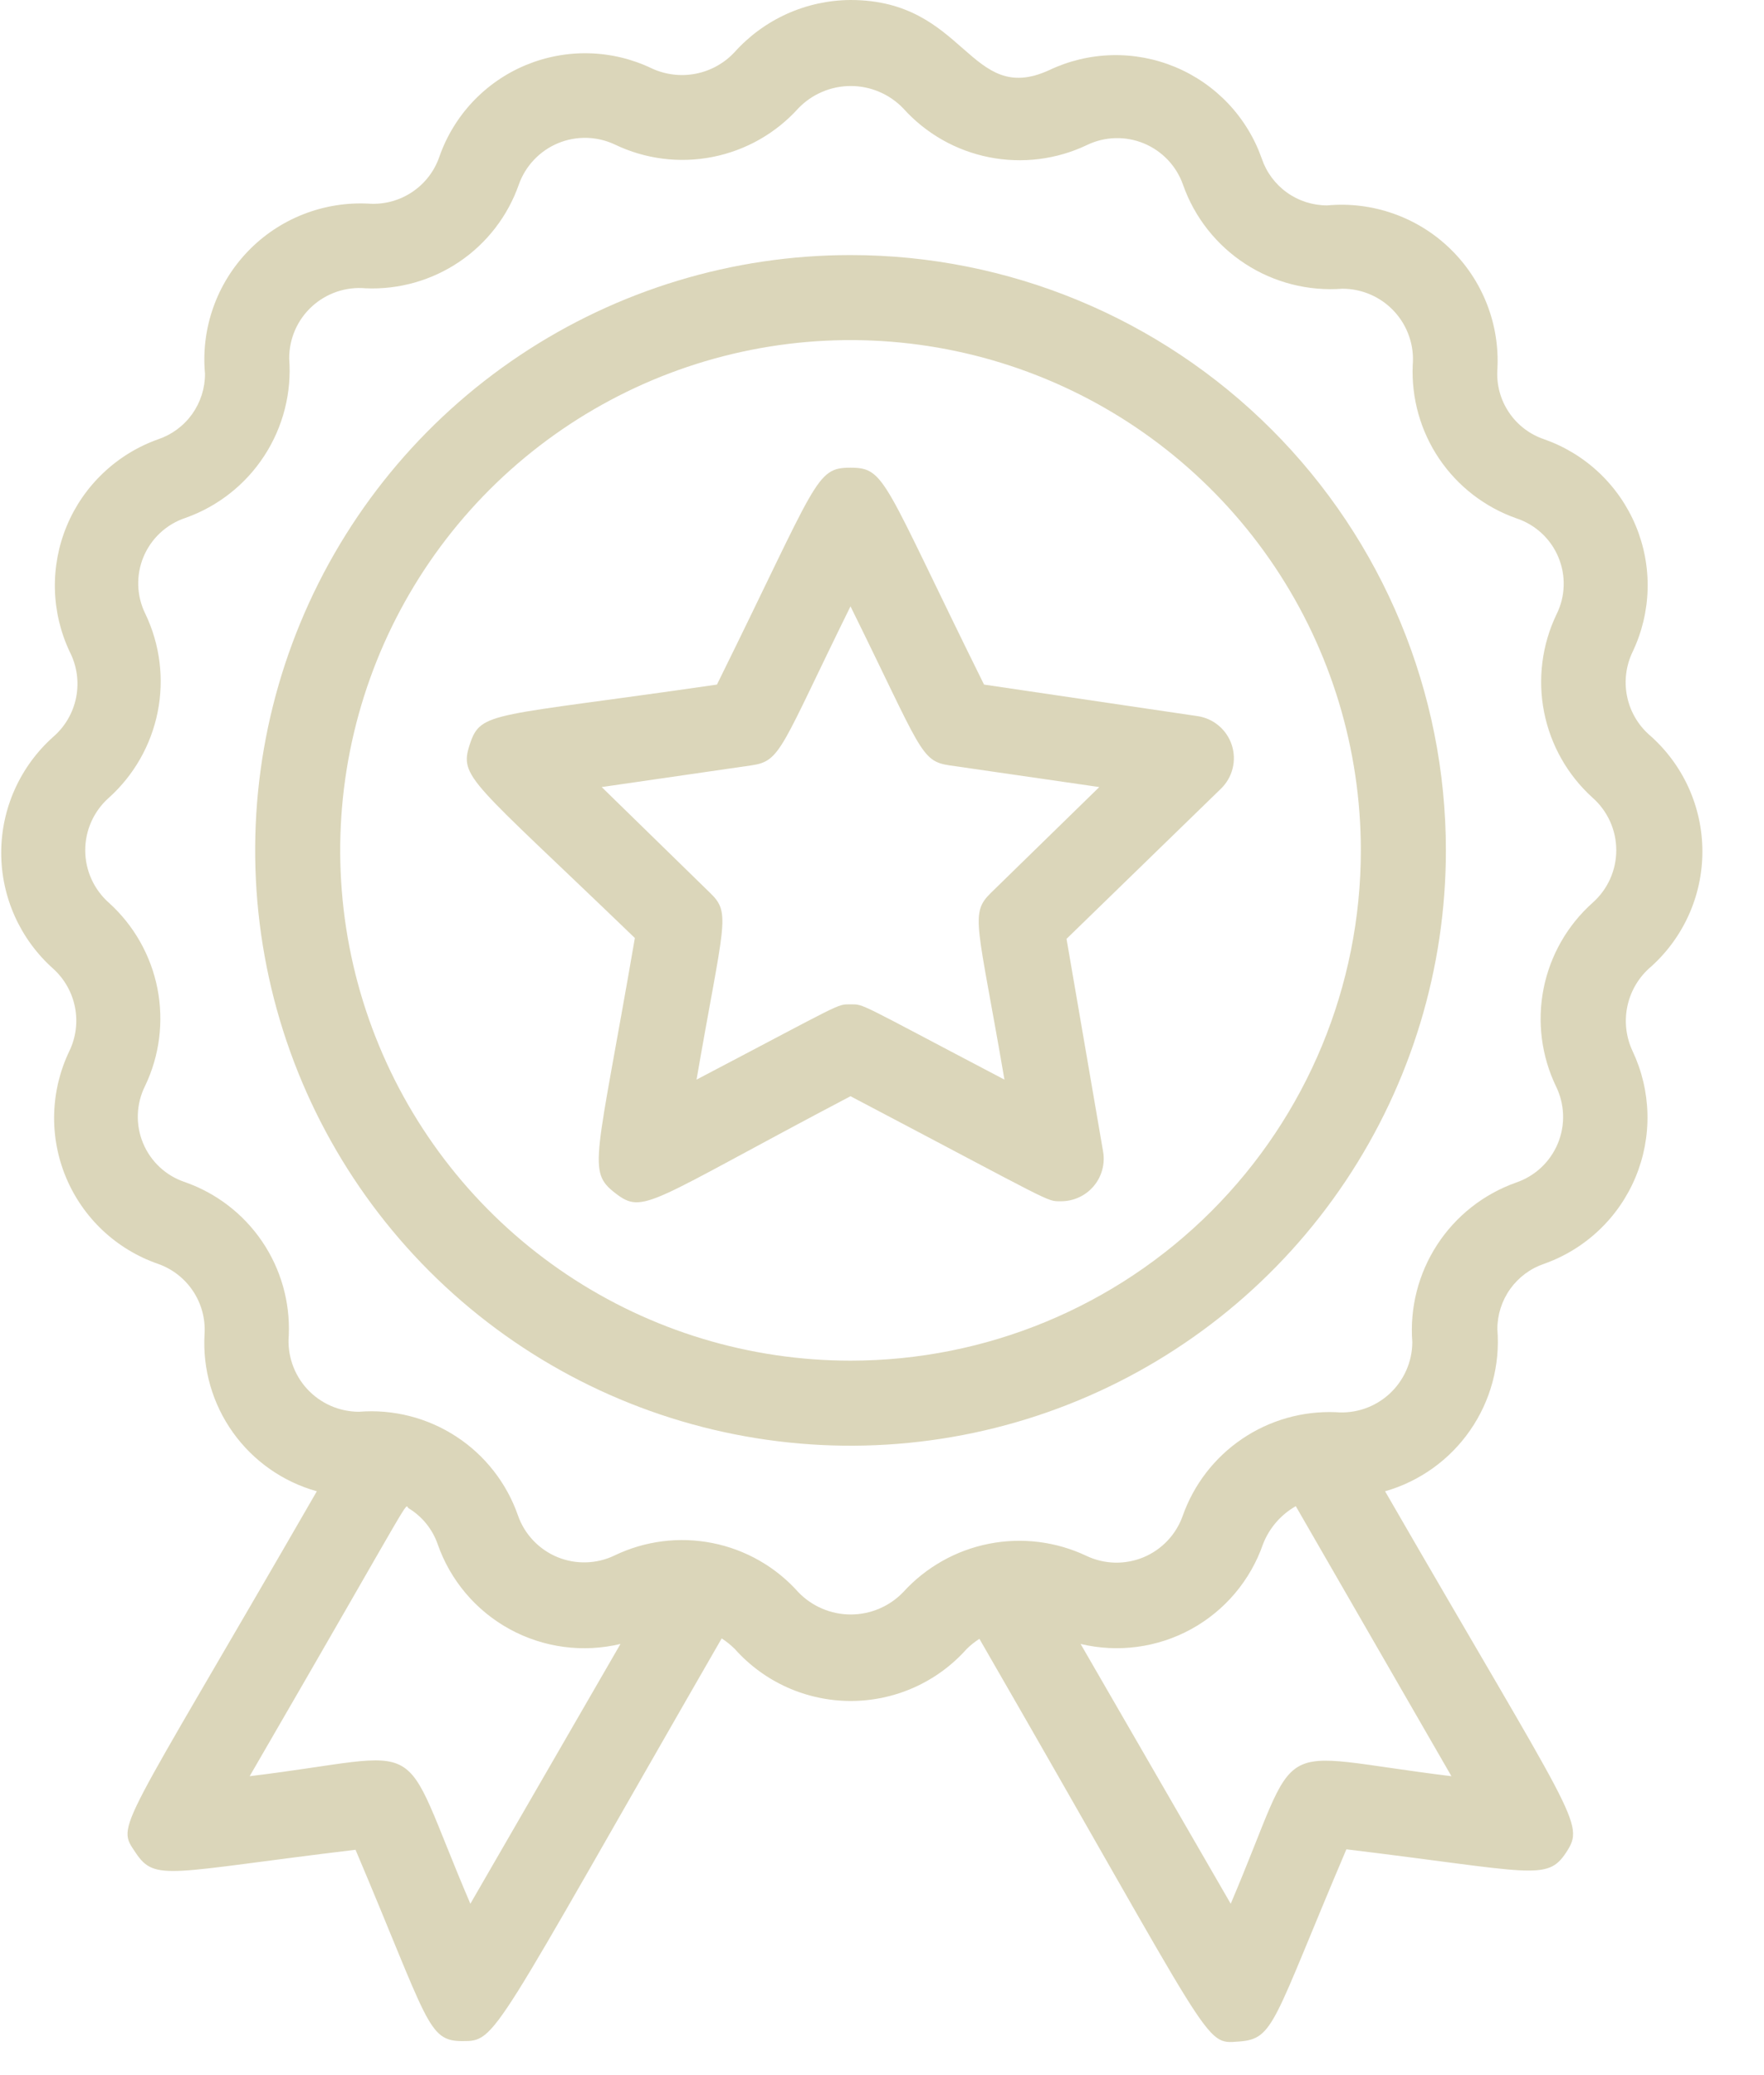 <svg width="51" height="60" viewBox="0 0 51 60" fill="none" xmlns="http://www.w3.org/2000/svg">
<path d="M24.59 7.375C21.186 7.375 17.858 8.385 15.027 10.276C12.196 12.167 9.99 14.856 8.687 18.001C7.384 21.146 7.044 24.607 7.708 27.946C8.372 31.285 10.011 34.352 12.418 36.76C14.826 39.167 17.893 40.806 21.232 41.47C24.571 42.135 28.032 41.794 31.177 40.491C34.323 39.188 37.011 36.982 38.902 34.151C40.794 31.32 41.803 27.993 41.803 24.588C41.803 20.023 39.99 15.645 36.762 12.417C33.533 9.189 29.155 7.375 24.59 7.375ZM24.59 39.342C21.672 39.342 18.819 38.477 16.393 36.856C13.967 35.234 12.076 32.93 10.959 30.234C9.842 27.538 9.55 24.572 10.119 21.71C10.689 18.848 12.094 16.219 14.157 14.155C16.221 12.092 18.85 10.687 21.712 10.117C24.574 9.548 27.54 9.84 30.236 10.957C32.932 12.074 35.236 13.965 36.858 16.391C38.479 18.817 39.344 21.67 39.344 24.588C39.344 28.501 37.79 32.254 35.023 35.021C32.256 37.788 28.503 39.342 24.59 39.342Z" fill="#DBD6BA"/>
<path d="M47.668 21.234C47.343 20.94 47.122 20.549 47.038 20.119C46.954 19.689 47.011 19.243 47.201 18.848C47.471 18.281 47.619 17.664 47.635 17.036C47.651 16.408 47.534 15.784 47.293 15.204C47.052 14.625 46.691 14.102 46.235 13.671C45.778 13.239 45.236 12.909 44.644 12.701C44.228 12.561 43.869 12.287 43.625 11.922C43.38 11.558 43.263 11.123 43.291 10.684C43.328 10.037 43.224 9.389 42.987 8.785C42.75 8.181 42.386 7.635 41.919 7.185C41.453 6.734 40.894 6.39 40.282 6.175C39.67 5.96 39.019 5.879 38.373 5.939C37.956 5.94 37.548 5.81 37.209 5.568C36.869 5.325 36.614 4.982 36.48 4.586C36.272 3.994 35.941 3.451 35.51 2.995C35.078 2.539 34.556 2.178 33.976 1.937C33.396 1.696 32.772 1.579 32.144 1.595C31.517 1.611 30.899 1.759 30.332 2.029C28.021 3.086 27.935 0 24.59 0C23.956 0.004 23.33 0.14 22.752 0.4C22.174 0.661 21.657 1.04 21.234 1.512C20.936 1.831 20.545 2.047 20.117 2.131C19.689 2.215 19.245 2.162 18.849 1.98C18.282 1.707 17.664 1.558 17.036 1.541C16.408 1.524 15.783 1.641 15.202 1.882C14.622 2.123 14.099 2.485 13.668 2.942C13.237 3.4 12.908 3.943 12.701 4.537C12.557 4.953 12.281 5.31 11.914 5.554C11.548 5.799 11.112 5.916 10.672 5.889C10.025 5.853 9.377 5.957 8.773 6.194C8.169 6.43 7.623 6.794 7.173 7.261C6.722 7.728 6.378 8.286 6.163 8.898C5.948 9.51 5.867 10.161 5.927 10.807C5.928 11.225 5.798 11.632 5.556 11.972C5.313 12.312 4.97 12.567 4.574 12.701C3.983 12.911 3.442 13.242 2.987 13.674C2.531 14.105 2.171 14.627 1.93 15.207C1.689 15.786 1.573 16.41 1.587 17.037C1.602 17.664 1.749 18.281 2.017 18.848C2.224 19.253 2.289 19.715 2.202 20.161C2.115 20.607 1.881 21.01 1.537 21.307C1.065 21.728 0.687 22.245 0.428 22.822C0.169 23.399 0.035 24.025 0.035 24.658C0.035 25.291 0.169 25.916 0.428 26.494C0.687 27.071 1.065 27.587 1.537 28.008C1.862 28.302 2.083 28.693 2.168 29.123C2.252 29.553 2.195 29.999 2.004 30.393C1.732 30.96 1.583 31.578 1.566 32.206C1.549 32.835 1.665 33.459 1.907 34.04C2.148 34.62 2.51 35.143 2.967 35.574C3.425 36.005 3.968 36.334 4.562 36.541C4.978 36.685 5.335 36.962 5.579 37.328C5.824 37.694 5.941 38.13 5.914 38.57C5.854 39.585 6.144 40.59 6.734 41.417C7.325 42.245 8.181 42.845 9.16 43.119C3.369 53.164 3.357 52.721 3.922 53.57C4.488 54.418 4.869 54.135 10.279 53.484C12.394 58.475 12.357 59.016 13.365 59.016C14.373 59.016 14.164 59.016 20.865 47.373C21.003 47.462 21.13 47.565 21.246 47.68C21.667 48.153 22.183 48.531 22.761 48.79C23.338 49.048 23.964 49.182 24.597 49.182C25.229 49.182 25.855 49.048 26.432 48.79C27.01 48.531 27.526 48.153 27.947 47.68C28.059 47.569 28.183 47.471 28.316 47.385C35.189 59.299 34.783 59.102 35.816 59.029C36.849 58.955 36.787 58.5 38.926 53.471C44.3 54.123 44.73 54.406 45.283 53.557C45.836 52.709 45.554 52.66 40.045 43.119C41.044 42.833 41.913 42.21 42.504 41.356C43.096 40.502 43.374 39.47 43.291 38.434C43.29 38.017 43.42 37.609 43.662 37.27C43.905 36.93 44.248 36.675 44.644 36.541C45.235 36.331 45.776 36 46.231 35.568C46.687 35.137 47.046 34.614 47.287 34.035C47.528 33.456 47.645 32.832 47.63 32.205C47.615 31.578 47.469 30.961 47.201 30.393C47.015 29.998 46.96 29.553 47.044 29.124C47.128 28.695 47.347 28.304 47.668 28.008C48.155 27.588 48.545 27.068 48.813 26.483C49.08 25.899 49.219 25.264 49.219 24.621C49.219 23.978 49.08 23.343 48.813 22.758C48.545 22.174 48.155 21.654 47.668 21.234ZM13.599 55.045C11.435 49.992 12.59 50.705 7.218 51.357C12.209 42.75 11.668 43.525 11.816 43.611C12.205 43.848 12.501 44.213 12.652 44.643C13.018 45.695 13.761 46.573 14.738 47.107C15.716 47.641 16.856 47.793 17.939 47.533L13.599 55.045ZM35.582 55.045L31.242 47.533C32.323 47.792 33.462 47.64 34.437 47.106C35.412 46.572 36.153 45.694 36.517 44.643C36.698 44.181 37.032 43.795 37.463 43.549L41.963 51.357C36.541 50.693 37.709 50.053 35.582 55.045ZM46.045 26.102C45.316 26.753 44.819 27.623 44.628 28.581C44.438 29.54 44.564 30.534 44.988 31.414C45.113 31.67 45.182 31.949 45.191 32.234C45.2 32.518 45.148 32.802 45.038 33.065C44.929 33.327 44.765 33.564 44.557 33.759C44.349 33.953 44.102 34.101 43.832 34.193C42.895 34.525 42.093 35.156 41.551 35.99C41.009 36.823 40.756 37.812 40.832 38.803C40.832 39.085 40.772 39.364 40.658 39.622C40.544 39.88 40.378 40.112 40.17 40.303C39.962 40.493 39.717 40.639 39.45 40.73C39.183 40.821 38.9 40.856 38.619 40.832C37.658 40.793 36.709 41.063 35.912 41.603C35.115 42.143 34.513 42.924 34.193 43.832C34.098 44.099 33.948 44.344 33.753 44.549C33.558 44.755 33.322 44.918 33.06 45.027C32.798 45.136 32.517 45.188 32.233 45.182C31.95 45.175 31.671 45.109 31.414 44.988C30.536 44.571 29.546 44.448 28.592 44.636C27.638 44.824 26.77 45.314 26.115 46.033C25.919 46.238 25.683 46.401 25.422 46.512C25.161 46.624 24.88 46.681 24.597 46.681C24.313 46.681 24.032 46.624 23.771 46.512C23.51 46.401 23.274 46.238 23.078 46.033C22.428 45.304 21.558 44.806 20.599 44.616C19.641 44.425 18.647 44.551 17.767 44.975C17.51 45.099 17.23 45.166 16.945 45.174C16.66 45.182 16.377 45.13 16.113 45.021C15.85 44.912 15.613 44.748 15.416 44.541C15.22 44.334 15.07 44.089 14.976 43.82C14.649 42.881 14.021 42.077 13.189 41.535C12.357 40.992 11.368 40.74 10.377 40.82C10.095 40.819 9.816 40.76 9.558 40.646C9.3 40.532 9.068 40.366 8.878 40.158C8.687 39.95 8.542 39.705 8.451 39.438C8.36 39.171 8.325 38.888 8.349 38.607C8.39 37.645 8.12 36.695 7.58 35.898C7.04 35.101 6.257 34.499 5.349 34.18C5.078 34.09 4.829 33.944 4.62 33.749C4.411 33.555 4.246 33.318 4.137 33.055C4.027 32.791 3.975 32.507 3.985 32.222C3.995 31.937 4.066 31.657 4.193 31.402C4.614 30.524 4.739 29.534 4.551 28.578C4.362 27.623 3.87 26.755 3.148 26.102C2.933 25.912 2.761 25.678 2.643 25.417C2.525 25.155 2.464 24.871 2.464 24.584C2.464 24.297 2.525 24.013 2.643 23.751C2.761 23.49 2.933 23.256 3.148 23.066C3.873 22.413 4.368 21.543 4.559 20.585C4.75 19.628 4.625 18.635 4.205 17.754C4.078 17.499 4.007 17.219 3.997 16.934C3.988 16.648 4.039 16.364 4.149 16.101C4.259 15.838 4.423 15.601 4.633 15.406C4.842 15.212 5.09 15.065 5.361 14.975C6.298 14.643 7.1 14.012 7.642 13.178C8.184 12.345 8.437 11.356 8.361 10.365C8.36 10.082 8.418 9.802 8.531 9.543C8.644 9.284 8.81 9.052 9.019 8.861C9.227 8.67 9.473 8.525 9.741 8.434C10.009 8.344 10.293 8.31 10.574 8.336C11.536 8.377 12.486 8.107 13.283 7.567C14.08 7.027 14.682 6.245 15 5.336C15.095 5.069 15.245 4.824 15.44 4.619C15.635 4.413 15.871 4.25 16.133 4.141C16.395 4.032 16.677 3.98 16.96 3.986C17.244 3.993 17.523 4.059 17.779 4.18C18.657 4.601 19.647 4.727 20.602 4.538C21.557 4.35 22.426 3.858 23.078 3.135C23.274 2.93 23.51 2.767 23.771 2.656C24.032 2.544 24.313 2.487 24.597 2.487C24.88 2.487 25.161 2.544 25.422 2.656C25.683 2.767 25.919 2.93 26.115 3.135C26.768 3.861 27.638 4.356 28.595 4.546C29.552 4.737 30.546 4.613 31.427 4.193C31.683 4.069 31.962 4.002 32.246 3.994C32.53 3.986 32.812 4.039 33.075 4.148C33.337 4.257 33.573 4.421 33.768 4.627C33.963 4.834 34.112 5.08 34.205 5.348C34.537 6.286 35.169 7.087 36.002 7.629C36.836 8.172 37.825 8.424 38.816 8.348C39.098 8.349 39.377 8.408 39.635 8.522C39.893 8.636 40.125 8.802 40.315 9.01C40.506 9.218 40.651 9.463 40.742 9.73C40.834 9.997 40.868 10.28 40.844 10.562C40.804 11.523 41.073 12.473 41.613 13.27C42.154 14.067 42.936 14.669 43.844 14.988C44.115 15.078 44.364 15.225 44.573 15.419C44.782 15.613 44.947 15.85 45.056 16.113C45.166 16.377 45.218 16.661 45.208 16.946C45.199 17.231 45.128 17.511 45 17.766C44.58 18.644 44.454 19.635 44.642 20.59C44.831 21.545 45.323 22.413 46.045 23.066C46.26 23.256 46.432 23.49 46.55 23.751C46.668 24.013 46.729 24.297 46.729 24.584C46.729 24.871 46.668 25.155 46.55 25.417C46.432 25.678 46.26 25.912 46.045 26.102Z" fill="#DBD6BA"/>
<path d="M28.45 19.794C25.523 13.88 25.61 13.523 24.589 13.523C23.569 13.523 23.655 13.868 20.728 19.794C14.212 20.741 13.905 20.544 13.585 21.515C13.265 22.487 13.585 22.523 18.355 27.122C17.237 33.614 16.966 33.859 17.79 34.499C18.614 35.138 18.749 34.769 24.589 31.696C30.528 34.819 30.245 34.733 30.663 34.733C30.843 34.735 31.023 34.698 31.187 34.623C31.352 34.549 31.498 34.439 31.615 34.302C31.733 34.165 31.819 34.003 31.866 33.829C31.914 33.655 31.923 33.472 31.892 33.294L30.835 27.146L35.298 22.806C35.464 22.646 35.582 22.442 35.637 22.218C35.693 21.994 35.684 21.759 35.612 21.539C35.54 21.32 35.408 21.125 35.231 20.978C35.054 20.83 34.838 20.735 34.61 20.704L28.45 19.794ZM28.646 25.819C28.032 26.421 28.265 26.692 29.04 31.216C24.749 28.966 24.995 29.04 24.589 29.04C24.183 29.04 24.429 28.966 20.138 31.216C20.925 26.667 21.146 26.409 20.532 25.819L17.396 22.757L21.724 22.13C22.585 22.007 22.56 21.651 24.589 17.532C26.642 21.687 26.605 22.007 27.454 22.13L31.782 22.757L28.646 25.819Z" fill="#DBD6BA"/>
</svg>
